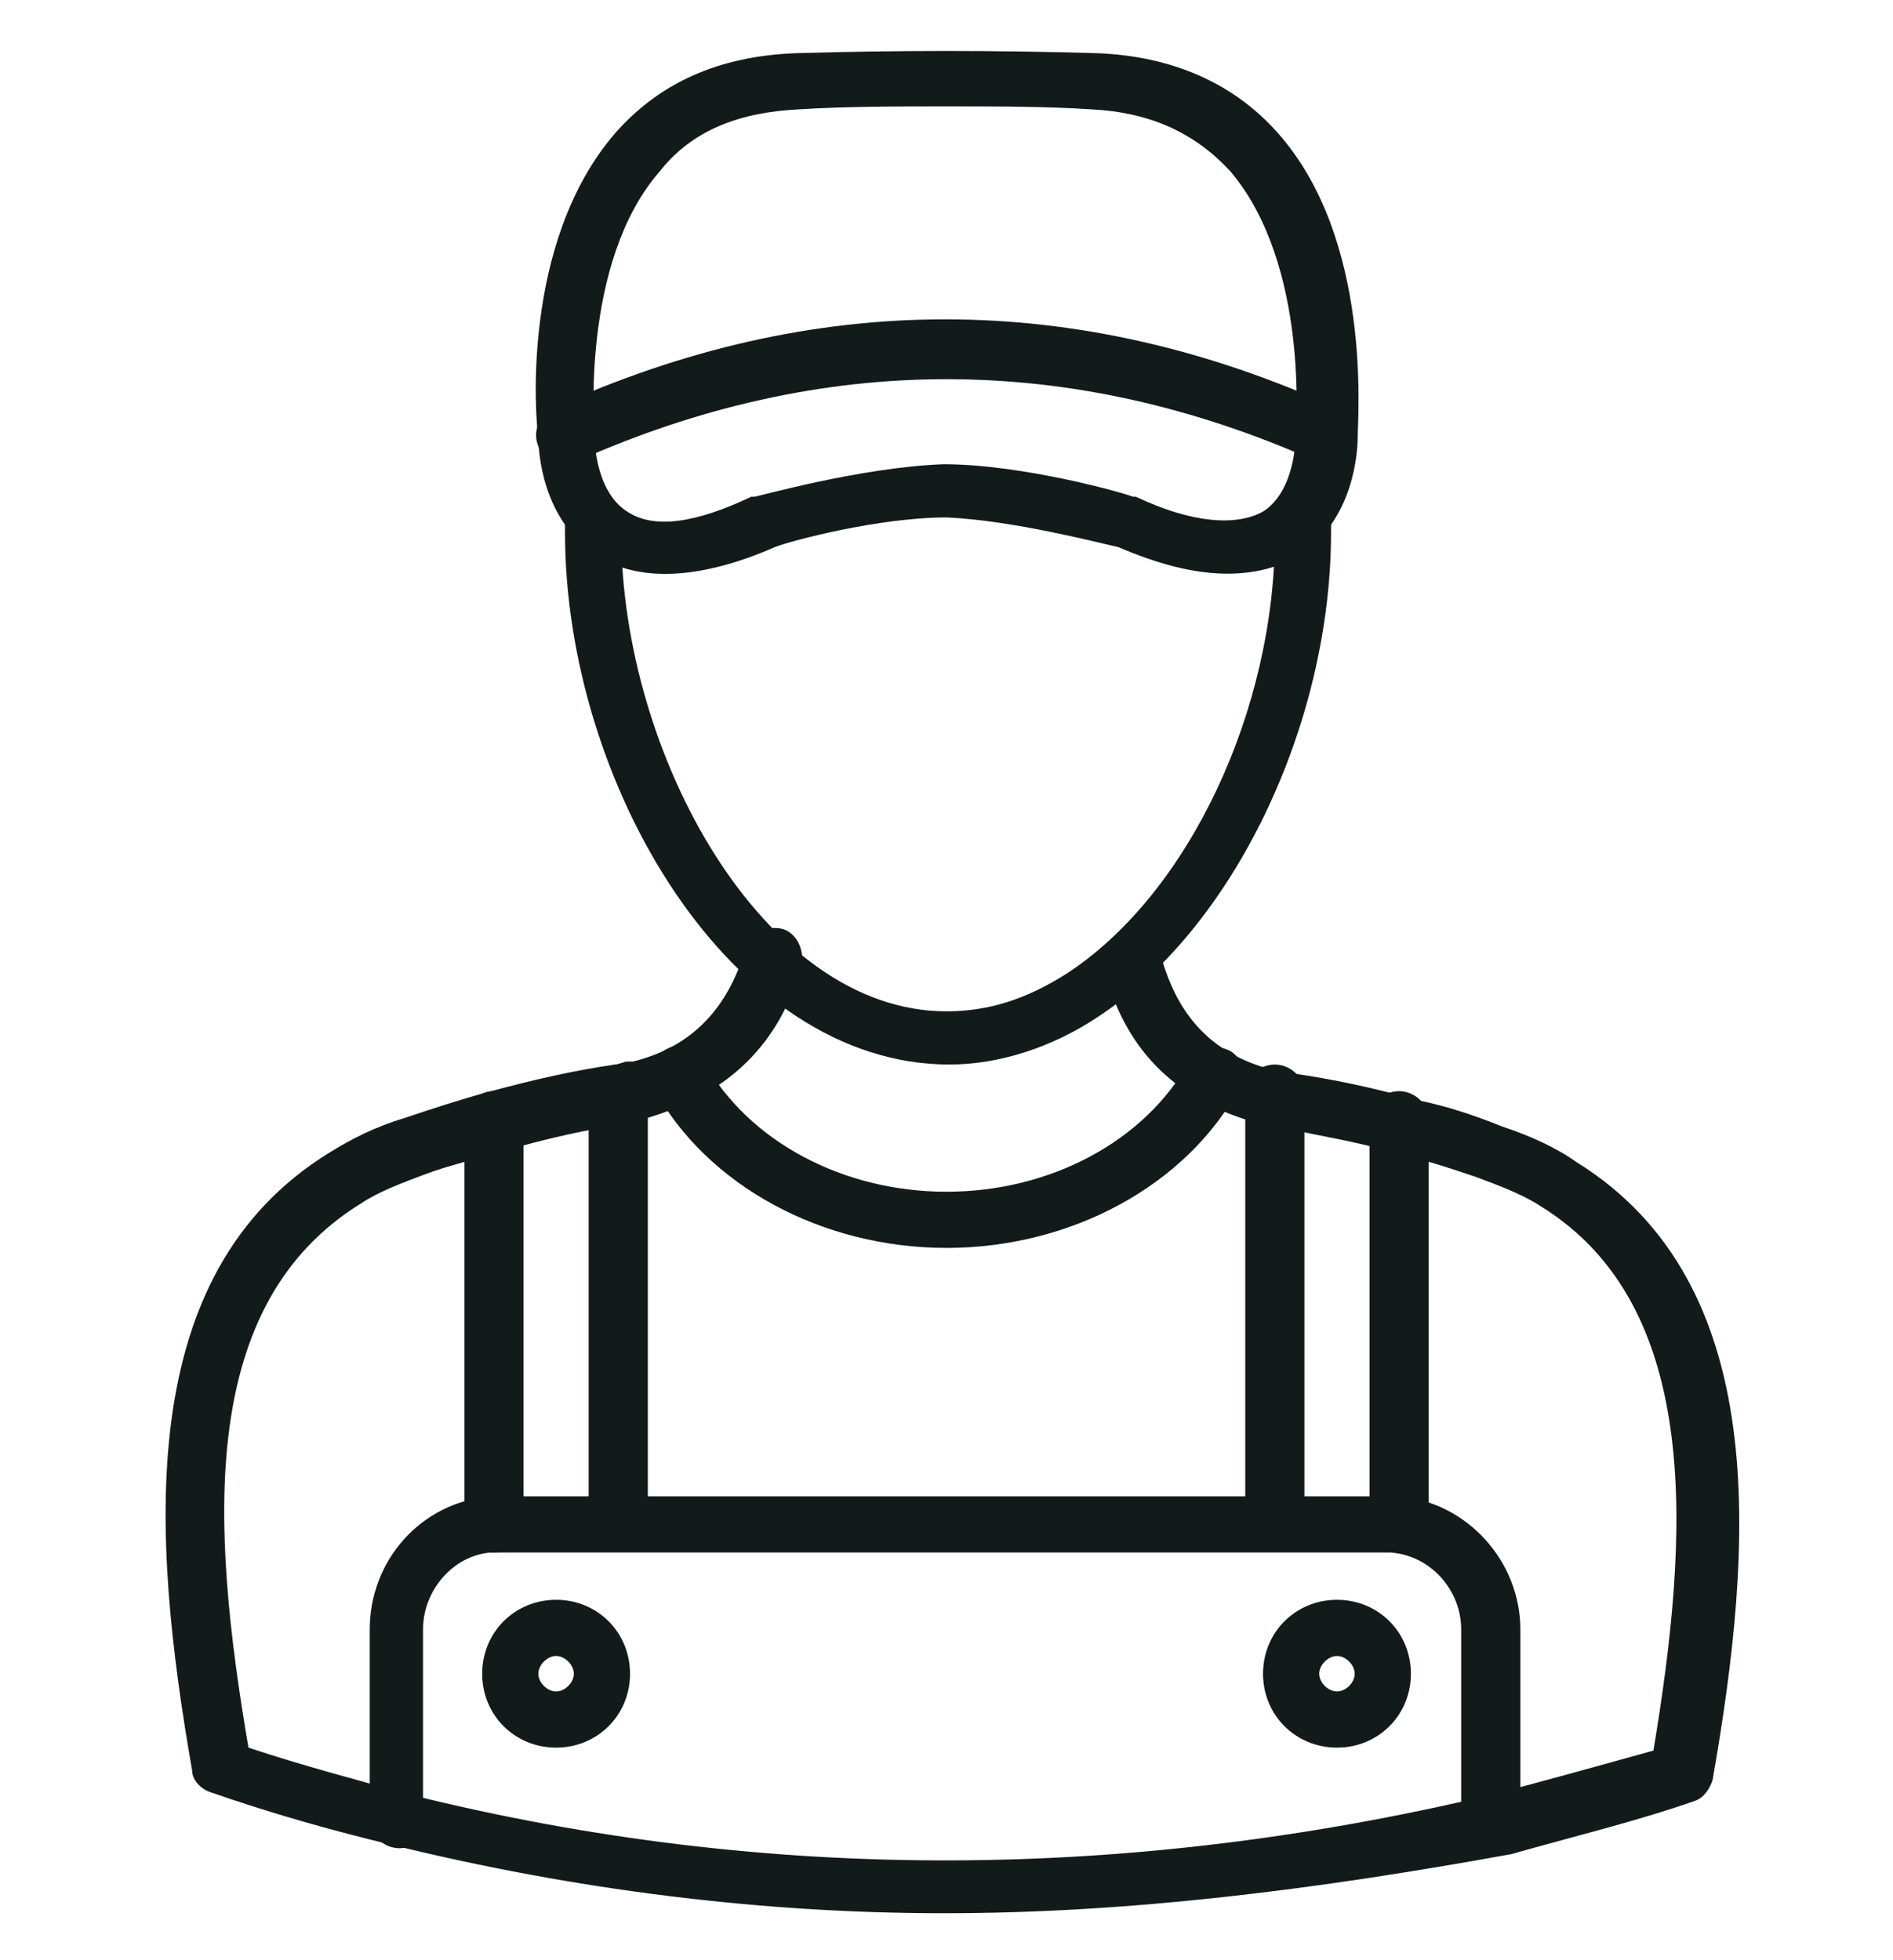 <svg width="28" height="29" viewBox="0 0 28 29" fill="none" xmlns="http://www.w3.org/2000/svg">
<g clip-path="url(#clip0_1403_18554)">
<path d="M14.044 15.749C10.807 15.749 8.357 11.593 8.357 7.874V7.655C8.357 7.437 8.575 7.218 8.794 7.262C9.013 7.262 9.188 7.48 9.188 7.699V7.874C9.188 11.155 11.288 14.962 14 14.962C14.613 14.962 15.182 14.787 15.794 14.393C17.588 13.212 18.857 10.499 18.857 7.918V7.612C18.857 7.393 19.032 7.174 19.25 7.174C19.469 7.174 19.688 7.349 19.688 7.568V7.612C19.688 7.743 19.688 7.874 19.688 7.874C19.688 10.718 18.244 13.737 16.232 15.049C15.575 15.487 14.788 15.749 14.044 15.749Z" fill="#131A1A"/>
<path d="M18.157 8.487C17.676 8.487 17.151 8.355 16.538 8.093C16.319 8.049 15.007 7.699 14.001 7.655C12.994 7.655 11.682 8.005 11.463 8.093C10.369 8.574 9.451 8.618 8.838 8.224C8.007 7.699 7.963 6.649 7.963 6.474C7.919 6.212 7.701 3.587 9.101 1.968C9.757 1.224 10.632 0.83 11.769 0.787C13.257 0.743 14.744 0.743 16.232 0.787C17.326 0.83 18.244 1.224 18.901 1.968C20.301 3.543 20.082 6.168 20.082 6.474C20.082 6.649 20.038 7.699 19.207 8.224C18.901 8.399 18.551 8.487 18.157 8.487ZM14.001 1.574C13.257 1.574 12.513 1.574 11.813 1.618C10.938 1.662 10.238 1.924 9.757 2.537C8.576 3.893 8.794 6.387 8.794 6.43V6.474C8.794 6.474 8.794 7.262 9.276 7.568C9.669 7.83 10.282 7.743 11.113 7.349H11.157C11.201 7.349 12.732 6.912 13.957 6.868C15.138 6.868 16.669 7.305 16.757 7.349H16.801C17.632 7.743 18.288 7.787 18.682 7.568C19.163 7.262 19.163 6.474 19.163 6.474V6.43C19.163 6.387 19.382 3.937 18.201 2.537C17.676 1.968 17.019 1.662 16.144 1.618C15.488 1.574 14.744 1.574 14.001 1.574Z" fill="#131A1A"/>
<path d="M19.644 6.868C19.6 6.868 19.513 6.868 19.469 6.824C15.838 5.205 12.163 5.205 8.532 6.824C8.313 6.912 8.094 6.824 7.963 6.605C7.875 6.387 7.963 6.168 8.182 6.037C12.032 4.287 15.925 4.287 19.775 6.037C19.994 6.124 20.082 6.387 19.994 6.605C19.95 6.78 19.775 6.868 19.644 6.868Z" fill="#131A1A"/>
<path d="M7.307 22.968C7.088 22.968 6.869 22.793 6.869 22.53V16.581C6.869 16.362 7.044 16.143 7.307 16.143C7.569 16.143 7.744 16.318 7.744 16.581V22.53C7.744 22.749 7.569 22.968 7.307 22.968ZM9.144 22.924C8.926 22.924 8.707 22.749 8.707 22.487V16.187C8.707 15.968 8.882 15.749 9.144 15.749C9.407 15.749 9.582 15.924 9.582 16.187V22.53C9.538 22.749 9.363 22.924 9.144 22.924ZM18.857 22.924C18.638 22.924 18.419 22.749 18.419 22.487V16.187C18.419 15.968 18.594 15.749 18.857 15.749C19.076 15.749 19.294 15.924 19.294 16.187V22.53C19.294 22.749 19.119 22.924 18.857 22.924ZM20.694 22.968C20.476 22.968 20.257 22.793 20.257 22.53V16.581C20.257 16.362 20.432 16.143 20.694 16.143C20.913 16.143 21.132 16.318 21.132 16.581V22.53C21.088 22.749 20.913 22.968 20.694 22.968Z" fill="#131A1A"/>
<path d="M5.907 27.343C5.688 27.343 5.469 27.168 5.469 26.905V24.105C5.469 23.099 6.213 22.224 7.263 22.137C7.35 22.137 20.607 22.137 20.694 22.137C21.701 22.224 22.488 23.099 22.488 24.105V26.905C22.488 27.124 22.313 27.343 22.05 27.343C21.832 27.343 21.613 27.168 21.613 26.905V24.105C21.613 23.537 21.175 23.012 20.563 22.968C20.344 22.968 7.525 22.968 7.263 22.968C6.694 23.012 6.257 23.537 6.257 24.105V26.905C6.344 27.124 6.169 27.343 5.907 27.343Z" fill="#131A1A"/>
<path d="M8.226 25.855C7.613 25.855 7.132 25.374 7.132 24.762C7.132 24.149 7.613 23.668 8.226 23.668C8.838 23.668 9.319 24.149 9.319 24.762C9.319 25.374 8.838 25.855 8.226 25.855ZM8.226 24.499C8.094 24.499 7.963 24.631 7.963 24.762C7.963 24.893 8.094 25.024 8.226 25.024C8.357 25.024 8.488 24.893 8.488 24.762C8.488 24.631 8.357 24.499 8.226 24.499ZM19.776 25.855C19.163 25.855 18.682 25.374 18.682 24.762C18.682 24.149 19.163 23.668 19.776 23.668C20.388 23.668 20.869 24.149 20.869 24.762C20.869 25.374 20.388 25.855 19.776 25.855ZM19.776 24.499C19.645 24.499 19.513 24.631 19.513 24.762C19.513 24.893 19.645 25.024 19.776 25.024C19.907 25.024 20.038 24.893 20.038 24.762C20.038 24.631 19.907 24.499 19.776 24.499Z" fill="#131A1A"/>
<path d="M13.957 28.305C11.244 28.305 8.488 27.955 5.819 27.299C4.9 27.08 3.982 26.818 3.107 26.512C2.975 26.468 2.844 26.337 2.844 26.205C2.232 22.705 1.969 18.855 4.857 17.062C5.207 16.843 5.556 16.668 5.994 16.537C6.388 16.405 6.782 16.274 7.263 16.143C7.919 15.968 8.488 15.837 9.1 15.749C9.144 15.749 9.232 15.705 9.275 15.705H9.363C10.238 15.487 10.763 14.918 11.025 14.043C11.069 13.824 11.332 13.693 11.55 13.737C11.769 13.78 11.9 14.043 11.857 14.262C11.55 15.443 10.763 16.187 9.582 16.537L9.45 16.58C9.406 16.58 9.319 16.58 9.275 16.624C8.663 16.712 8.094 16.843 7.482 17.018C7.044 17.149 6.65 17.237 6.3 17.368C5.95 17.499 5.6 17.63 5.338 17.805C2.932 19.293 3.107 22.53 3.675 25.855C4.463 26.118 5.294 26.337 6.082 26.555C11.375 27.868 16.713 27.824 22.05 26.555C22.881 26.337 23.669 26.118 24.456 25.899C24.982 22.749 25.2 19.337 22.794 17.849C22.532 17.674 22.181 17.543 21.831 17.412C21.438 17.28 21.044 17.149 20.65 17.062C20.081 16.887 19.469 16.799 18.9 16.668C18.813 16.668 18.769 16.624 18.725 16.624H18.638C17.456 16.318 16.669 15.574 16.363 14.437C16.319 14.218 16.407 13.999 16.669 13.912C16.888 13.868 17.107 13.955 17.194 14.218C17.456 15.093 17.982 15.618 18.857 15.837H18.9C18.988 15.837 19.032 15.837 19.119 15.88C19.732 15.968 20.344 16.099 20.956 16.274C21.394 16.362 21.788 16.493 22.225 16.668C22.619 16.799 23.013 16.974 23.319 17.193C26.206 18.987 25.944 22.837 25.331 26.337C25.288 26.468 25.2 26.599 25.069 26.643C24.194 26.949 23.275 27.168 22.357 27.43C19.469 27.955 16.713 28.305 13.957 28.305Z" fill="#131A1A"/>
<path d="M14 18.462C12.163 18.462 10.456 17.543 9.669 16.099C9.538 15.88 9.625 15.662 9.844 15.53C10.063 15.399 10.281 15.487 10.413 15.706C11.069 16.887 12.469 17.631 14 17.631C15.531 17.631 16.931 16.887 17.588 15.706C17.675 15.487 17.938 15.443 18.156 15.53C18.375 15.618 18.419 15.88 18.331 16.099C17.544 17.543 15.838 18.462 14 18.462Z" fill="#131A1A"/>
</g>
<defs>
<clipPath id="clip0_1403_18554">
<rect width="28" height="28" fill="white" transform="translate(0 0.523)"/>
</clipPath>
</defs>
</svg>
